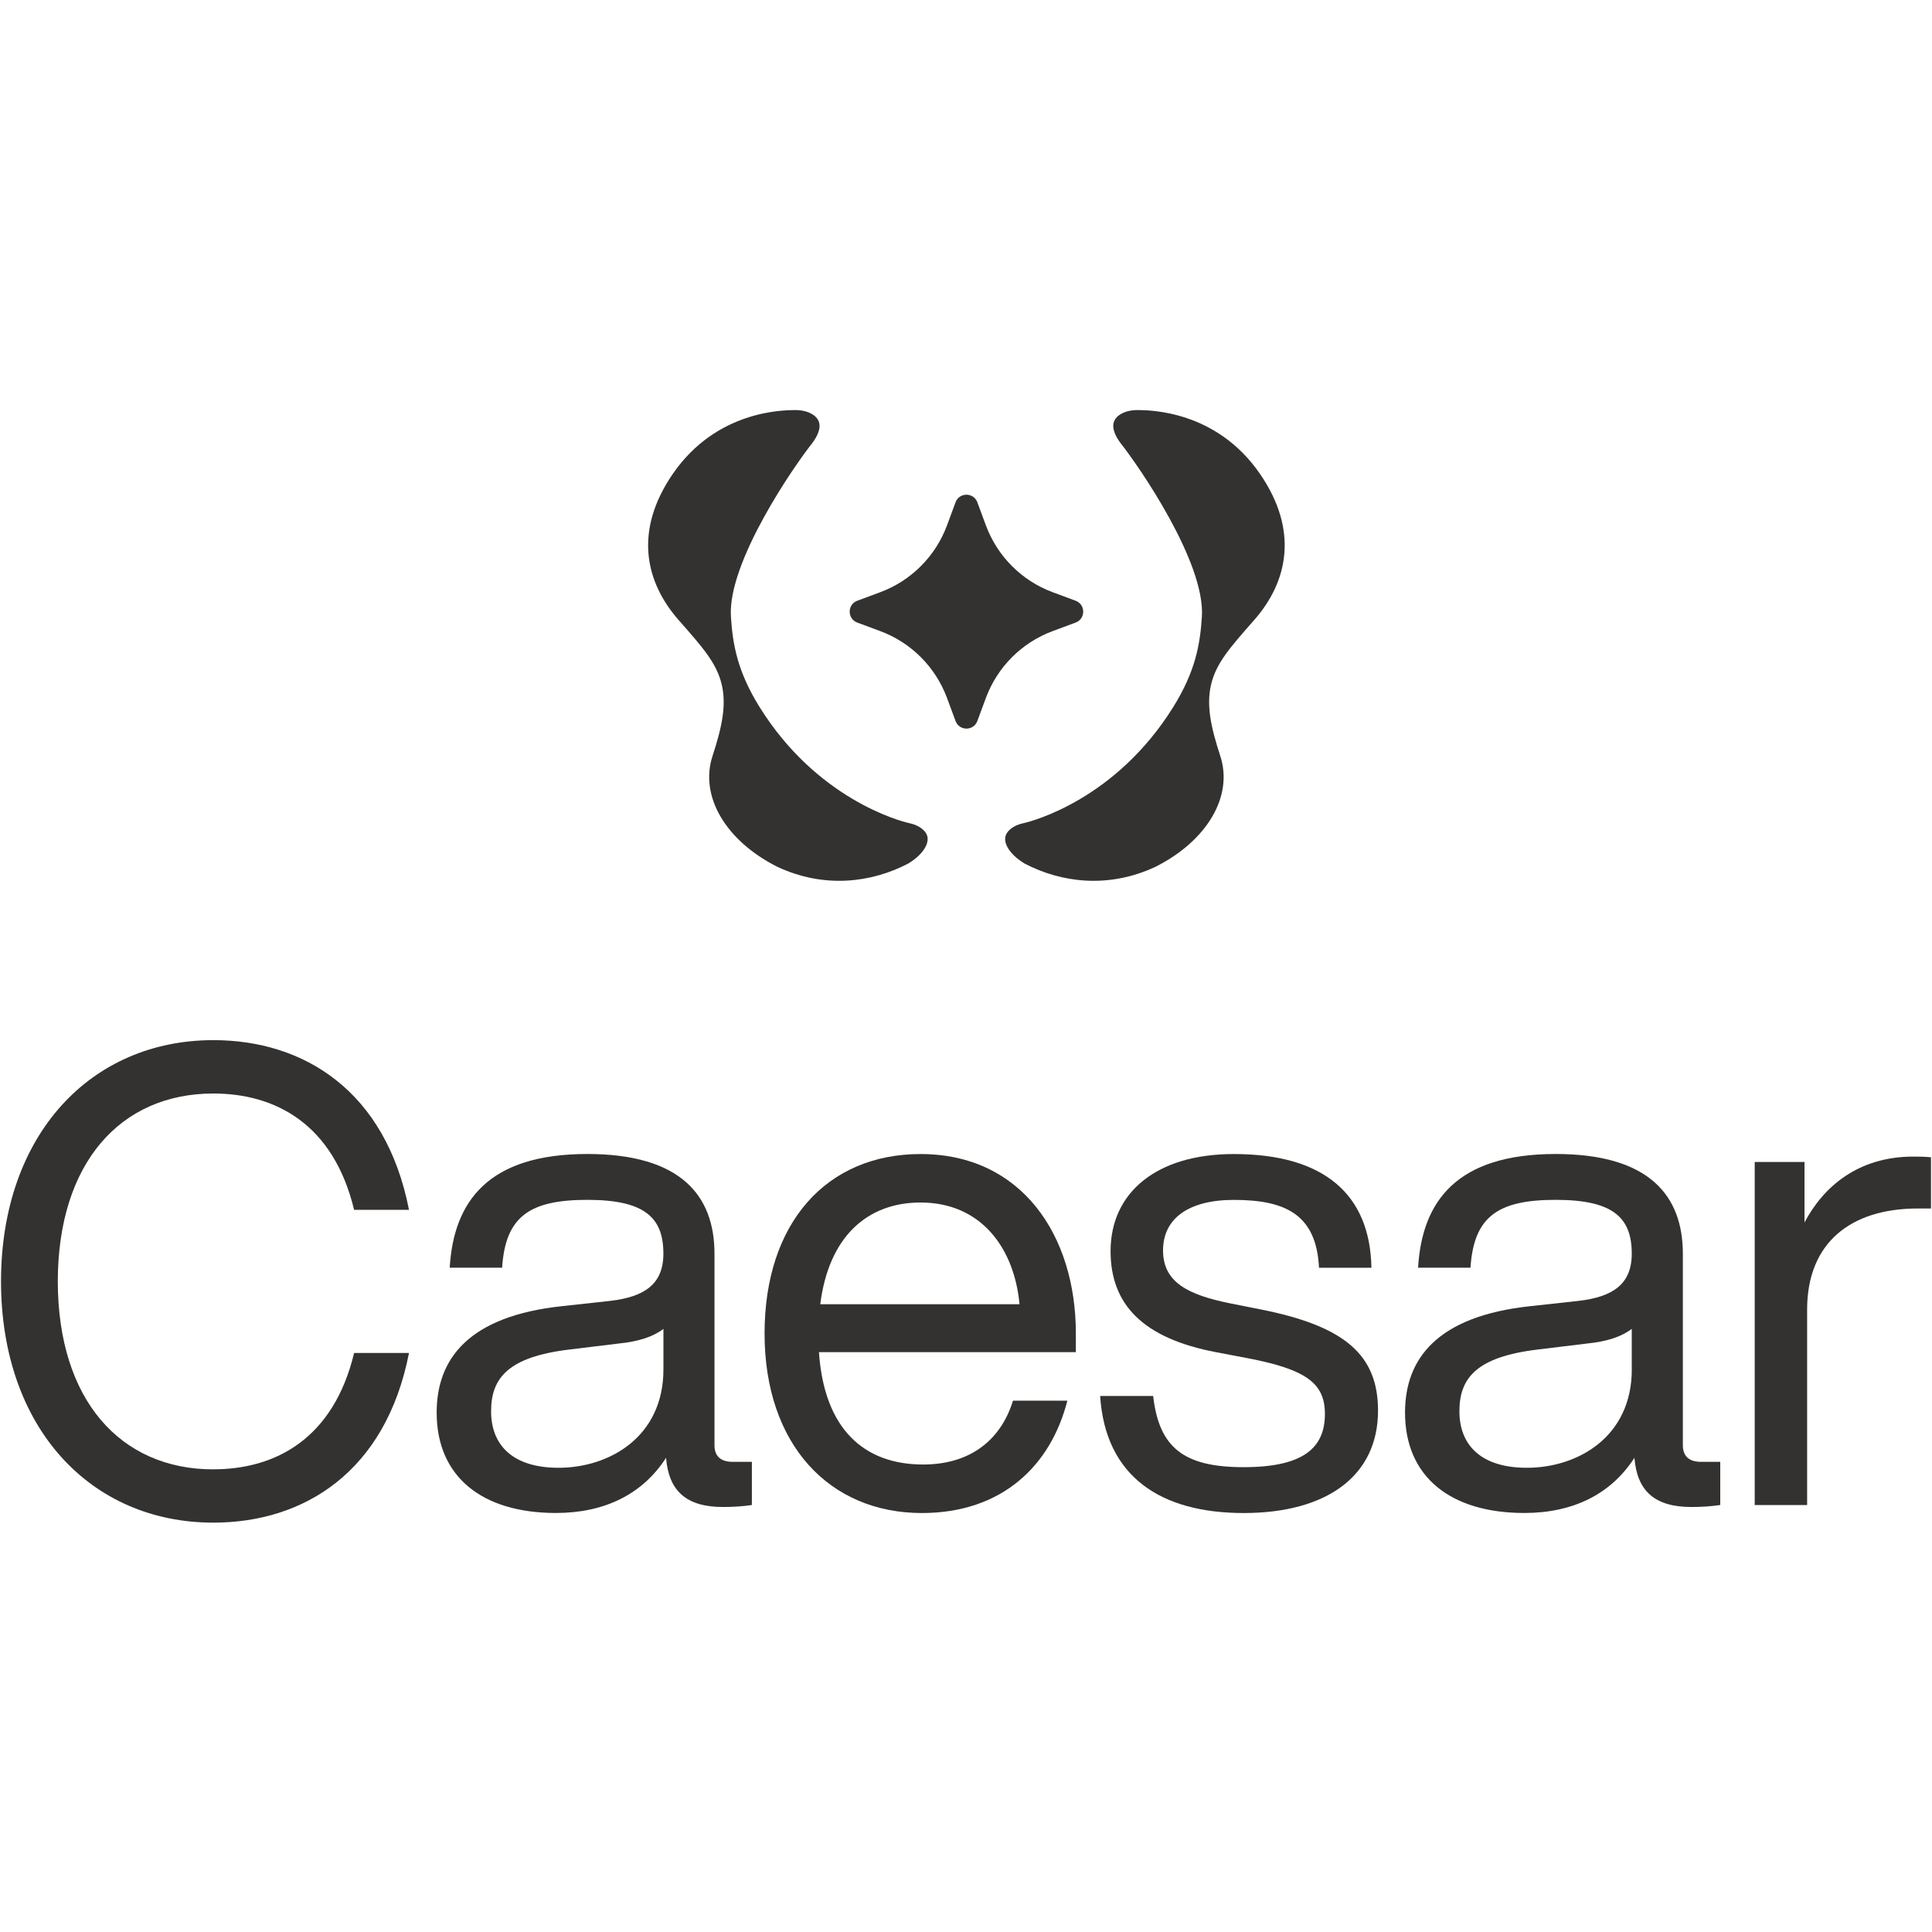 <svg width="490" height="490" viewBox="0 0 490 490" fill="none" xmlns="http://www.w3.org/2000/svg">
<g clip-path="url(#clip0_3944_115)">
<path d="M54.115 372.666C30.559 372.666 14.698 355.084 14.659 325.003C14.698 294.922 30.572 277.34 54.115 277.34C69.835 277.34 84.572 285.068 89.812 306.851H103.731C97.826 276.627 77.031 263.804 54.115 263.804C23.069 263.804 0.332 287.726 0.255 324.887C0.255 324.887 0.255 324.951 0.255 324.99C0.255 325.029 0.255 325.055 0.255 325.094C0.345 362.267 23.069 386.176 54.115 386.176C77.031 386.176 97.826 373.353 103.731 343.143H89.812C84.572 364.925 69.835 372.653 54.115 372.653V372.666Z" fill="#333230"/>
<path d="M190.693 370.747V381.703C188.533 382.04 185.875 382.209 183.382 382.209C173.912 382.209 169.592 377.995 168.927 369.736C162.945 379.006 153.296 383.726 141 383.726C122.378 383.726 110.748 374.624 110.748 358.261C110.748 344.608 118.889 333.807 142.496 331.279L154.791 329.93C163.431 328.919 168.25 325.716 168.25 317.963C168.25 308.861 163.597 304.31 148.963 304.31C134.329 304.31 128.181 308.523 127.35 321.515H114.058C115.055 304.66 123.861 292.679 148.963 292.679C172.736 292.679 181.21 303.298 181.21 317.976V366.546C181.21 369.243 182.705 370.76 185.862 370.76H190.68L190.693 370.747ZM168.262 347.318V337.036C165.604 339.058 161.949 340.238 156.964 340.744L144.502 342.261C128.884 344.115 124.551 349.509 124.551 357.937C124.551 366.365 129.868 372.264 141.665 372.264C154.459 372.264 168.262 364.51 168.262 347.305V347.318Z" fill="#333230"/>
<path d="M272.863 342.935H207.705C209.034 362.501 219.169 371.434 234.136 371.434C246.265 371.434 253.921 365.029 256.912 355.24H270.703C266.549 371.603 254.241 383.739 233.804 383.739C210.363 383.739 193.914 366.365 193.914 338.215C193.914 310.066 209.699 292.692 233.471 292.692C259.072 292.692 272.863 313.269 272.863 338.215V342.935ZM208.037 330.786H258.573C257.244 316.459 248.77 304.984 233.471 304.984C220.013 304.984 210.197 313.58 208.037 330.786Z" fill="#333230"/>
<path d="M279.01 354.06H292.469C293.964 367.207 300.278 372.108 315.411 372.108C330.544 372.108 336.027 367.22 336.027 358.624C336.027 350.87 331.375 347.331 316.408 344.465L308.432 342.948C289.81 339.408 281.669 330.812 281.669 317.314C281.669 302.468 293.3 292.692 312.919 292.692C335.861 292.692 347.491 302.974 347.824 321.528H334.531C333.867 308.044 326.058 304.323 312.919 304.323C301.454 304.323 294.974 309.042 294.974 317.133C294.974 325.224 301.288 328.426 312.267 330.617L319.91 332.134C341.024 336.348 349.498 343.596 349.498 357.768C349.498 374.287 336.538 383.739 315.424 383.739C294.309 383.739 280.352 374.468 279.023 354.06H279.01Z" fill="#333230"/>
<path d="M436.294 370.747V381.703C434.134 382.04 431.476 382.209 428.984 382.209C419.513 382.209 415.193 377.995 414.528 369.736C408.547 379.006 398.91 383.726 386.602 383.726C367.98 383.726 356.349 374.624 356.349 358.261C356.349 344.608 364.49 333.807 388.097 331.279L400.392 329.93C409.032 328.919 413.851 325.716 413.851 317.963C413.851 308.861 409.199 304.31 394.564 304.31C379.93 304.31 373.782 308.523 372.951 321.515H359.659C360.656 304.66 369.462 292.679 394.564 292.679C418.337 292.679 426.811 303.298 426.811 317.976V366.546C426.811 369.243 428.306 370.76 431.463 370.76H436.282L436.294 370.747ZM413.851 347.318V337.036C411.192 339.058 407.537 340.238 402.552 340.744L390.091 342.261C374.46 344.115 370.14 349.509 370.14 357.937C370.14 366.365 375.456 372.264 387.266 372.264C400.06 372.264 413.864 364.51 413.864 347.305L413.851 347.318Z" fill="#333230"/>
<path d="M489.745 306.501H486.422C469.295 306.501 458.329 315.266 458.329 332.134V381.716H445.037V294.702H457.664V310.041C462.483 300.938 471.289 293.34 485.259 293.34C486.588 293.34 487.917 293.34 489.745 293.509V306.501Z" fill="#333230"/>
<path d="M230.734 208.8C228.291 208.283 207.174 202.676 192.644 179.32C187.005 170.258 185.831 163.423 185.379 156.417C184.486 142.586 201.438 118.133 206.076 112.289C207.25 110.707 208.444 108.436 207.54 106.627C206.733 105.034 204.451 103.958 201.61 104.001C198.768 104.044 181.806 104.001 170.677 120.135C160.797 134.46 163.455 147.559 172.324 157.493C178.157 164.134 181.741 168.148 183.033 173.562C184.303 178.868 183.087 184.475 180.697 191.794C177.415 201.868 183.969 213.212 197.154 219.842C209.047 225.407 220.983 223.889 230.293 219.046C233.597 217.076 235.534 214.461 235.244 212.384C235.018 210.769 233.177 209.316 230.734 208.8Z" fill="#333230"/>
<path d="M317.881 157.493C326.75 147.559 329.408 134.46 319.528 120.135C308.399 104.001 291.437 104.044 288.596 104.001C285.754 103.958 283.472 105.034 282.665 106.627C281.761 108.436 282.956 110.707 284.129 112.289C288.768 118.133 305.719 142.586 304.826 156.417C304.374 163.423 303.201 170.258 297.561 179.32C283.031 202.676 261.914 208.283 259.471 208.8C257.028 209.316 255.188 210.769 254.961 212.384C254.671 214.461 256.608 217.076 259.912 219.046C269.222 223.889 281.158 225.407 293.051 219.842C306.236 213.212 312.791 201.868 309.508 191.794C307.119 184.475 305.902 178.868 307.172 173.562C308.464 168.148 312.048 164.134 317.881 157.493Z" fill="#333230"/>
<path d="M266.994 160.055L272.796 157.902C275.368 156.955 275.368 153.317 272.796 152.359L266.994 150.206C259.137 147.29 252.949 141.09 250.032 133.212L247.879 127.4C246.932 124.828 243.295 124.828 242.347 127.4L240.195 133.212C237.289 141.08 231.089 147.29 223.232 150.206L217.431 152.359C214.859 153.306 214.859 156.944 217.431 157.902L223.232 160.055C231.089 162.971 237.278 169.171 240.195 177.049L242.347 182.861C243.295 185.433 246.932 185.433 247.879 182.861L250.032 177.049C252.938 169.181 259.137 162.971 266.994 160.055Z" fill="#333230"/>
</g>
<defs>
<clipPath id="clip0_3944_115">
<rect width="490" height="283" fill="white" transform="translate(0 104)"/>
</clipPath>
</defs>
</svg>
